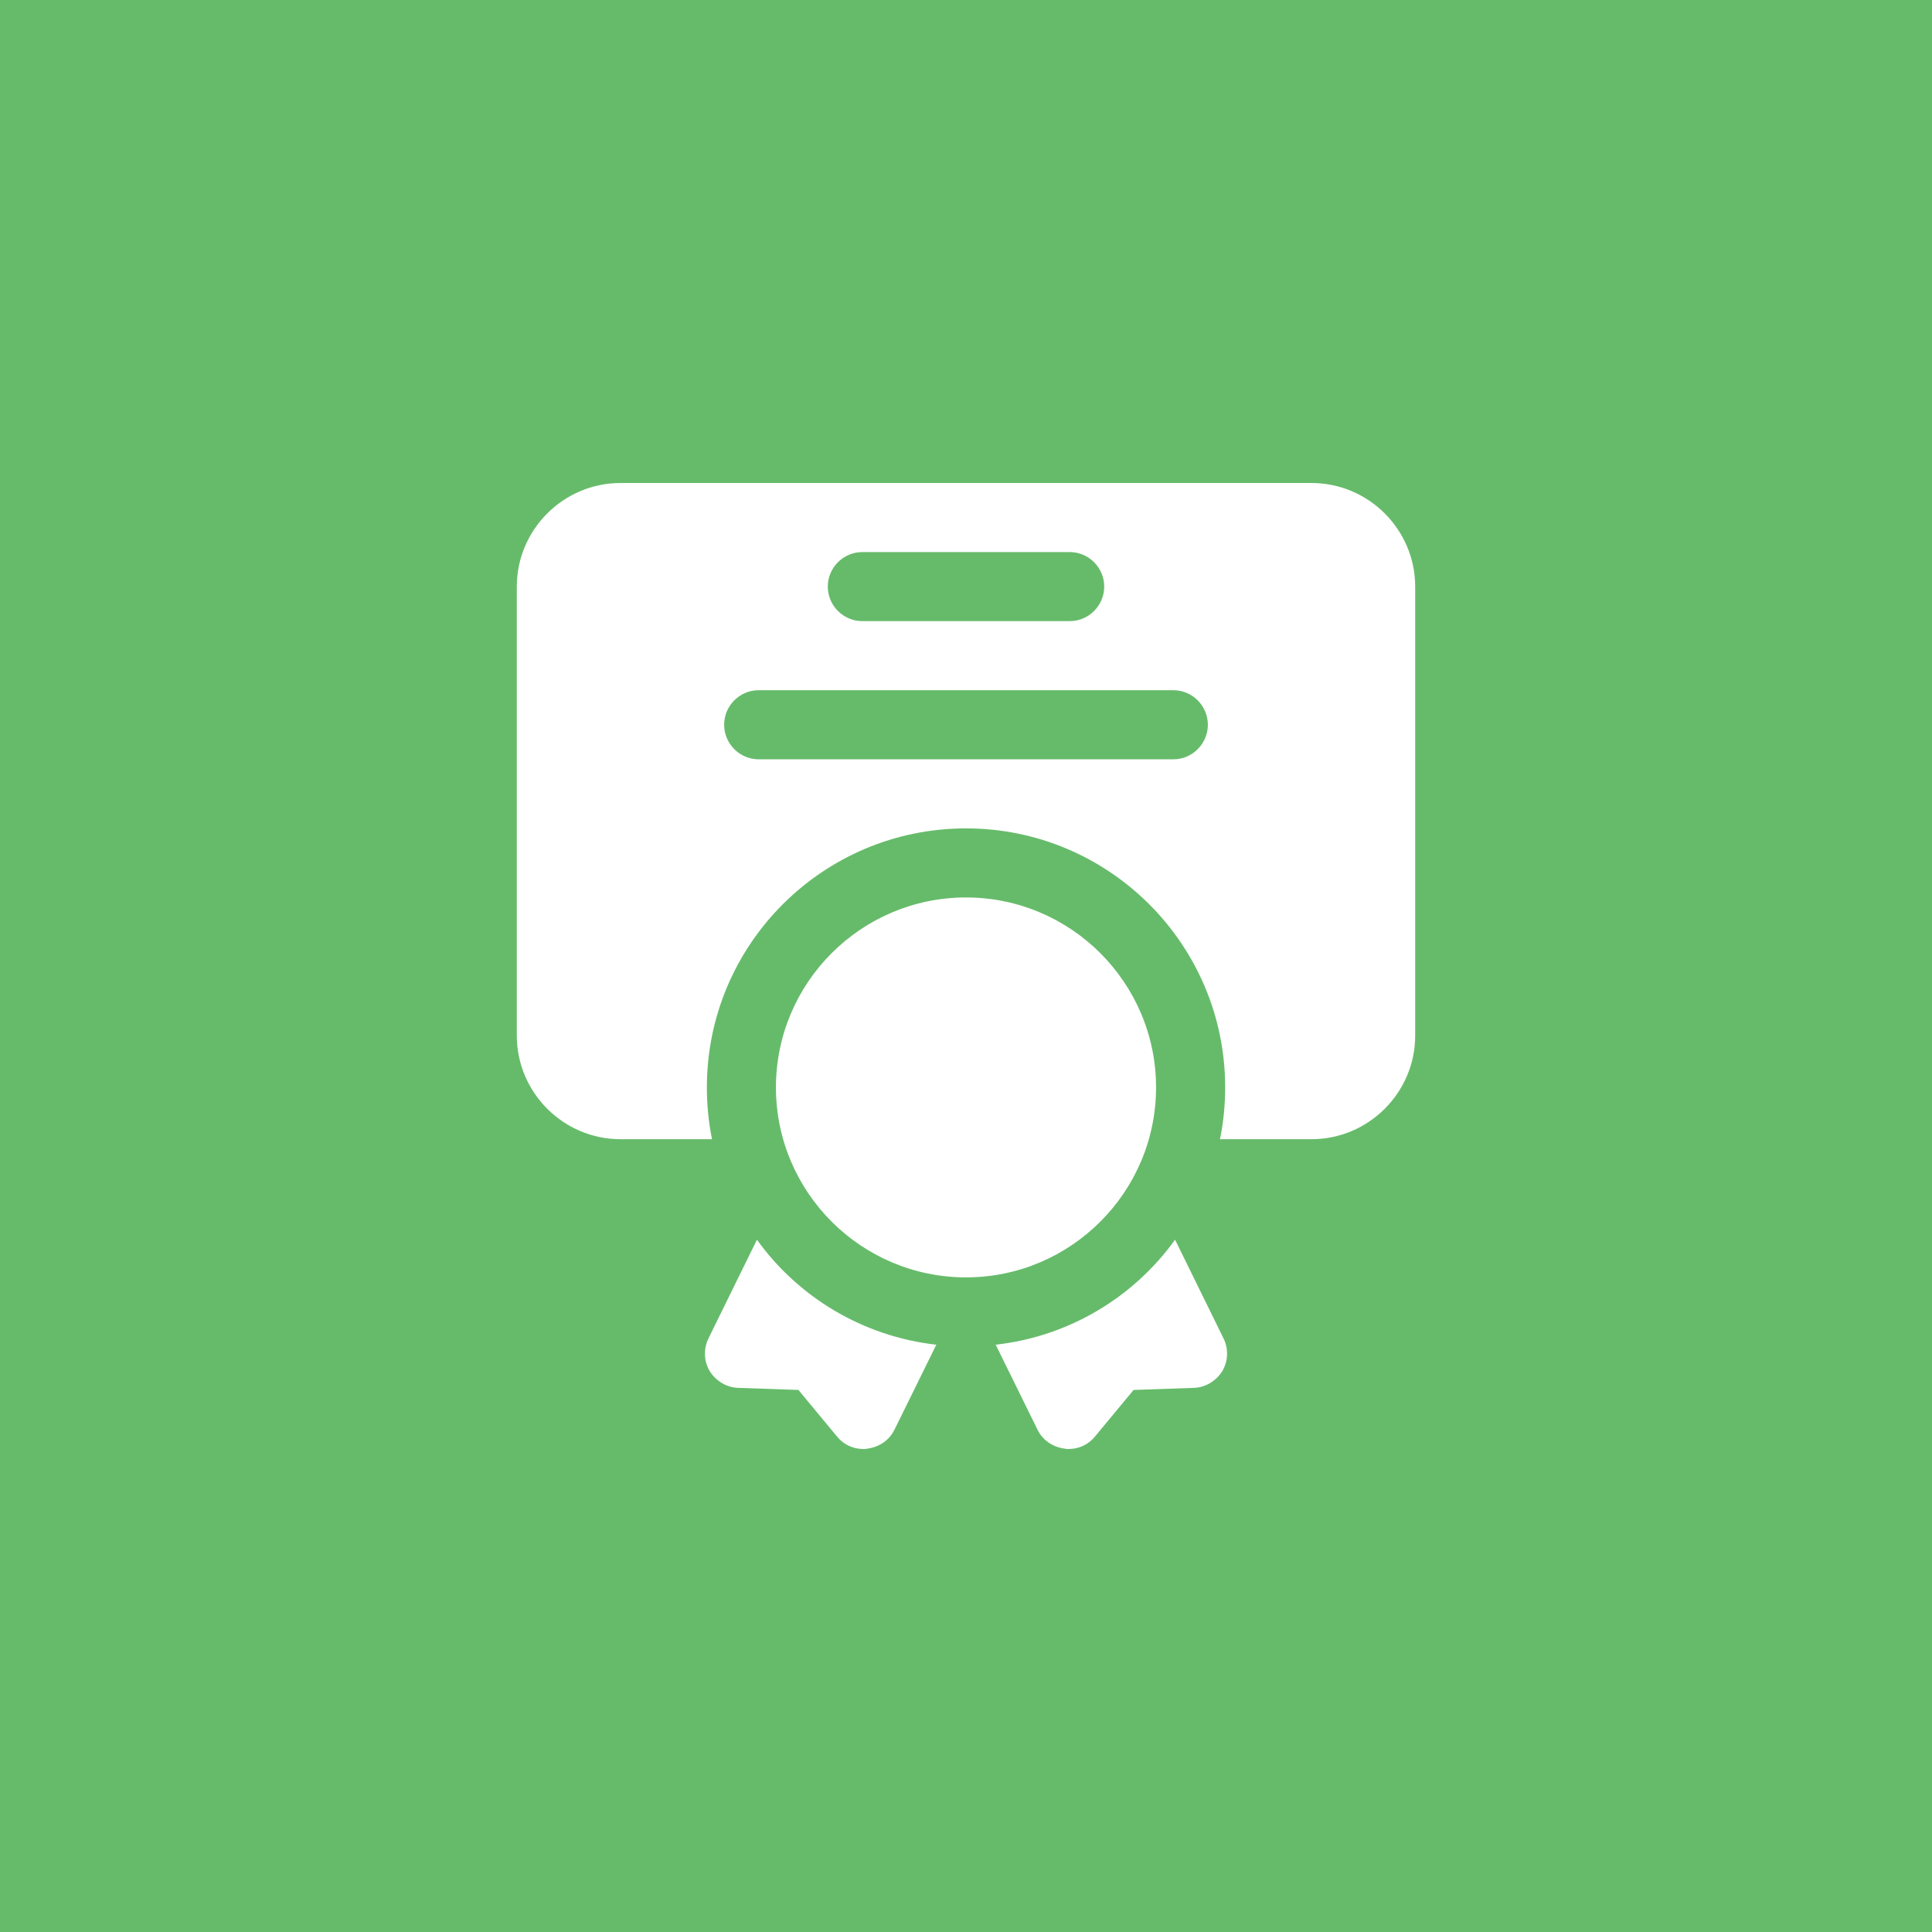 <?xml version="1.0" encoding="UTF-8" standalone="no"?>
<svg width="48" height="48" viewBox="0 0 48 48" fill="none" xmlns="http://www.w3.org/2000/svg">
<rect width="48" height="48" fill="#66BB6A"/>
<path d="M23.262 33.409L22.223 35.52C22.094 35.785 21.837 35.957 21.545 35.991C21.519 36 21.485 36 21.45 36C21.193 36 20.953 35.889 20.789 35.682L19.837 34.533L18.343 34.481C18.051 34.473 17.785 34.31 17.63 34.061C17.484 33.812 17.476 33.503 17.605 33.246L18.806 30.8C19.828 32.224 21.433 33.203 23.262 33.409ZM29.194 30.8C28.172 32.224 26.567 33.203 24.738 33.409L25.777 35.52C25.906 35.785 26.163 35.957 26.455 35.991C26.481 36 26.515 36 26.55 36C26.807 36 27.047 35.889 27.211 35.682L28.163 34.533L29.657 34.481C29.949 34.473 30.215 34.31 30.37 34.061C30.516 33.812 30.524 33.503 30.395 33.246L29.194 30.8ZM28.722 27.016C28.722 24.414 26.603 22.297 24 22.297C21.396 22.297 19.278 24.414 19.278 27.016C19.278 29.618 21.396 31.736 24 31.736C26.603 31.736 28.722 29.618 28.722 27.016ZM35.16 14.574V25.729C35.16 27.145 34.001 28.303 32.585 28.303H30.31C30.396 27.891 30.439 27.454 30.439 27.016C30.439 23.464 27.554 20.581 24 20.581C20.446 20.581 17.562 23.464 17.562 27.016C17.562 27.454 17.605 27.891 17.69 28.303H15.415C13.999 28.303 12.84 27.145 12.84 25.729V14.574C12.84 13.158 13.999 12 15.415 12H32.584C34.001 12 35.16 13.158 35.16 14.574ZM20.566 14.574C20.566 15.046 20.953 15.432 21.425 15.432H26.576C27.048 15.432 27.434 15.046 27.434 14.574C27.434 14.102 27.048 13.716 26.576 13.716H21.425C20.953 13.716 20.566 14.102 20.566 14.574ZM30.009 18.006C30.009 17.535 29.623 17.148 29.151 17.148H18.849C18.377 17.148 17.991 17.535 17.991 18.006C17.991 18.478 18.377 18.865 18.849 18.865H29.151C29.623 18.865 30.009 18.478 30.009 18.006Z" fill="white"/>
</svg>
